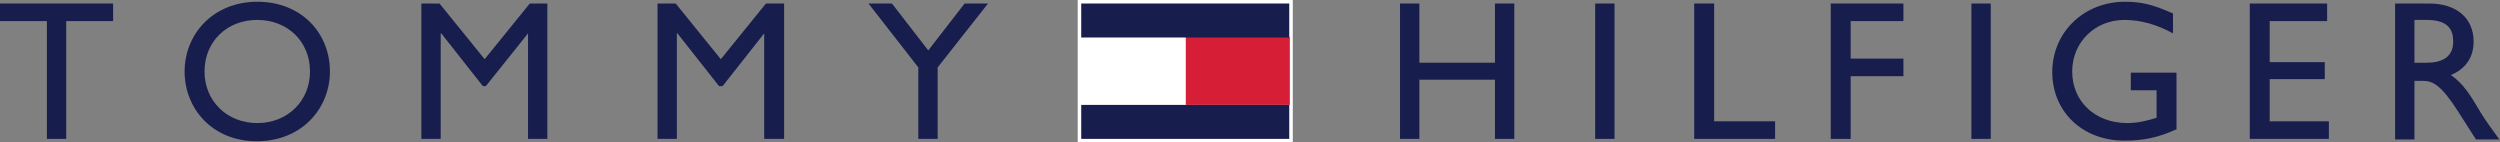 <svg xml:space="preserve" style="enable-background:new 0 0 426.6 24.3;" viewBox="0 0 426.6 24.3" y="0px" x="0px" xmlns:xlink="http://www.w3.org/1999/xlink" xmlns="http://www.w3.org/2000/svg" id="Layer_1" version="1.1">
<rect x="0" y="0" width="426.6" height="24.3" fill="#808080" stroke="none"/>
<style type="text/css">
	.st0{fill:#171E4D;}
	.st1{fill:#FFFFFF;}
	.st2{fill:#D61F37;}
</style>
<polygon points="19.3,3.6 11.3,3.6 11.3,23.7 8,23.7 8,3.6 0,3.6 0,0.6 19.3,0.6" class="st0"></polygon>
<path d="M43.9,0.3c7.6,0,12.4,5.4,12.4,11.9c0,6.2-4.7,11.9-12.5,11.9c-7.6,0-12.3-5.6-12.3-11.9
	C31.5,5.8,36.4,0.3,43.9,0.3 M43.9,21c5.2,0,9-3.8,9-8.8c0-5.1-3.8-8.8-9-8.8c-5.2,0-9,3.7-9,8.8C34.9,17.2,38.7,21,43.9,21" class="st0"></path>
<polygon points="93.4,23.7 90.1,23.7 90.1,5.7 90.1,5.7 82.9,14.7 82.4,14.7 75.3,5.7 75.2,5.7 75.2,23.7 71.9,23.7 
	71.9,0.6 75,0.6 82.7,10.1 90.4,0.6 93.4,0.6" class="st0"></polygon>
<polygon points="133.8,23.7 130.4,23.7 130.4,5.7 130.4,5.7 123.3,14.7 122.7,14.7 115.6,5.7 115.5,5.7 115.5,23.7 
	112.2,23.7 112.2,0.6 115.3,0.6 123,10.1 130.7,0.6 133.8,0.6" class="st0"></polygon>
<polygon points="164.6,0.6 168.6,0.6 160,11.5 160,23.7 156.7,23.7 156.7,11.5 148.2,0.6 152.2,0.6 158.4,8.6" class="st0"></polygon>
<polygon points="258.4,23.7 255.1,23.7 255.1,13.6 242.2,13.6 242.2,23.7 238.9,23.7 238.9,0.6 242.2,0.6 242.2,10.7 
	255.1,10.7 255.1,0.6 258.4,0.6" class="st0"></polygon>
<rect height="23.1" width="3.3" class="st0" y="0.6" x="272.2"></rect>
<polygon points="292.5,20.7 302.9,20.7 302.9,23.7 289.1,23.7 289.1,0.6 292.5,0.6" class="st0"></polygon>
<polygon points="324.8,3.6 315.8,3.6 315.8,10 324.8,10 324.8,13 315.8,13 315.8,23.7 312.4,23.7 312.4,0.6 324.8,0.6" class="st0"></polygon>
<rect height="23.1" width="3.3" class="st0" y="0.6" x="336.4"></rect>
<path d="M371.3,22.1c-3.1,1.4-5.6,1.9-8.8,1.9c-7.1,0-12.3-4.9-12.3-11.7c0-6.8,5.4-12,12.4-12c2.7,0,4.6,0.4,8.2,2v3.4
	c-2.7-1.5-5.5-2.3-8.3-2.3c-5,0-8.9,3.8-8.9,8.8c0,5.1,3.9,8.8,9.4,8.8c1.8,0,3.4-0.4,5-0.9v-4.7h-4.4v-3h7.8V22.1z" class="st0"></path>
<polygon points="397.1,3.6 387.3,3.6 387.3,10.6 396.7,10.6 396.7,13.5 387.3,13.5 387.3,20.7 397.4,20.7 397.4,23.7 
	383.9,23.7 383.9,0.6 397.1,0.6" class="st0"></polygon>
<path d="M414.5,0.6c4.7,0,7.6,2.5,7.6,6.5c0,2.7-1.4,4.7-3.9,5.7c2.1,1.4,3.4,3.5,5.1,6.4c1,1.6,1.6,2.4,3.2,4.6h-4
	l-3-4.7c-3-4.7-4.4-5.3-6.1-5.3H412v10h-3.3V0.6H414.5z M412,10.7h2.1c3.6,0,4.6-1.8,4.5-3.8c0-2.2-1.3-3.5-4.5-3.5H412V10.7z" class="st0"></path>
<rect height="24.3" width="36.7" class="st1" x="183.9"></rect>
<rect height="11.6" width="17.8" class="st2" y="6.3" x="202.3"></rect>
<rect height="11.6" width="17.8" class="st1" y="6.4" x="184.5"></rect>
<rect height="5.8" width="35.5" class="st0" y="0.6" x="184.5"></rect>
<rect height="5.8" width="35.5" class="st0" y="17.9" x="184.5"></rect>
</svg>
